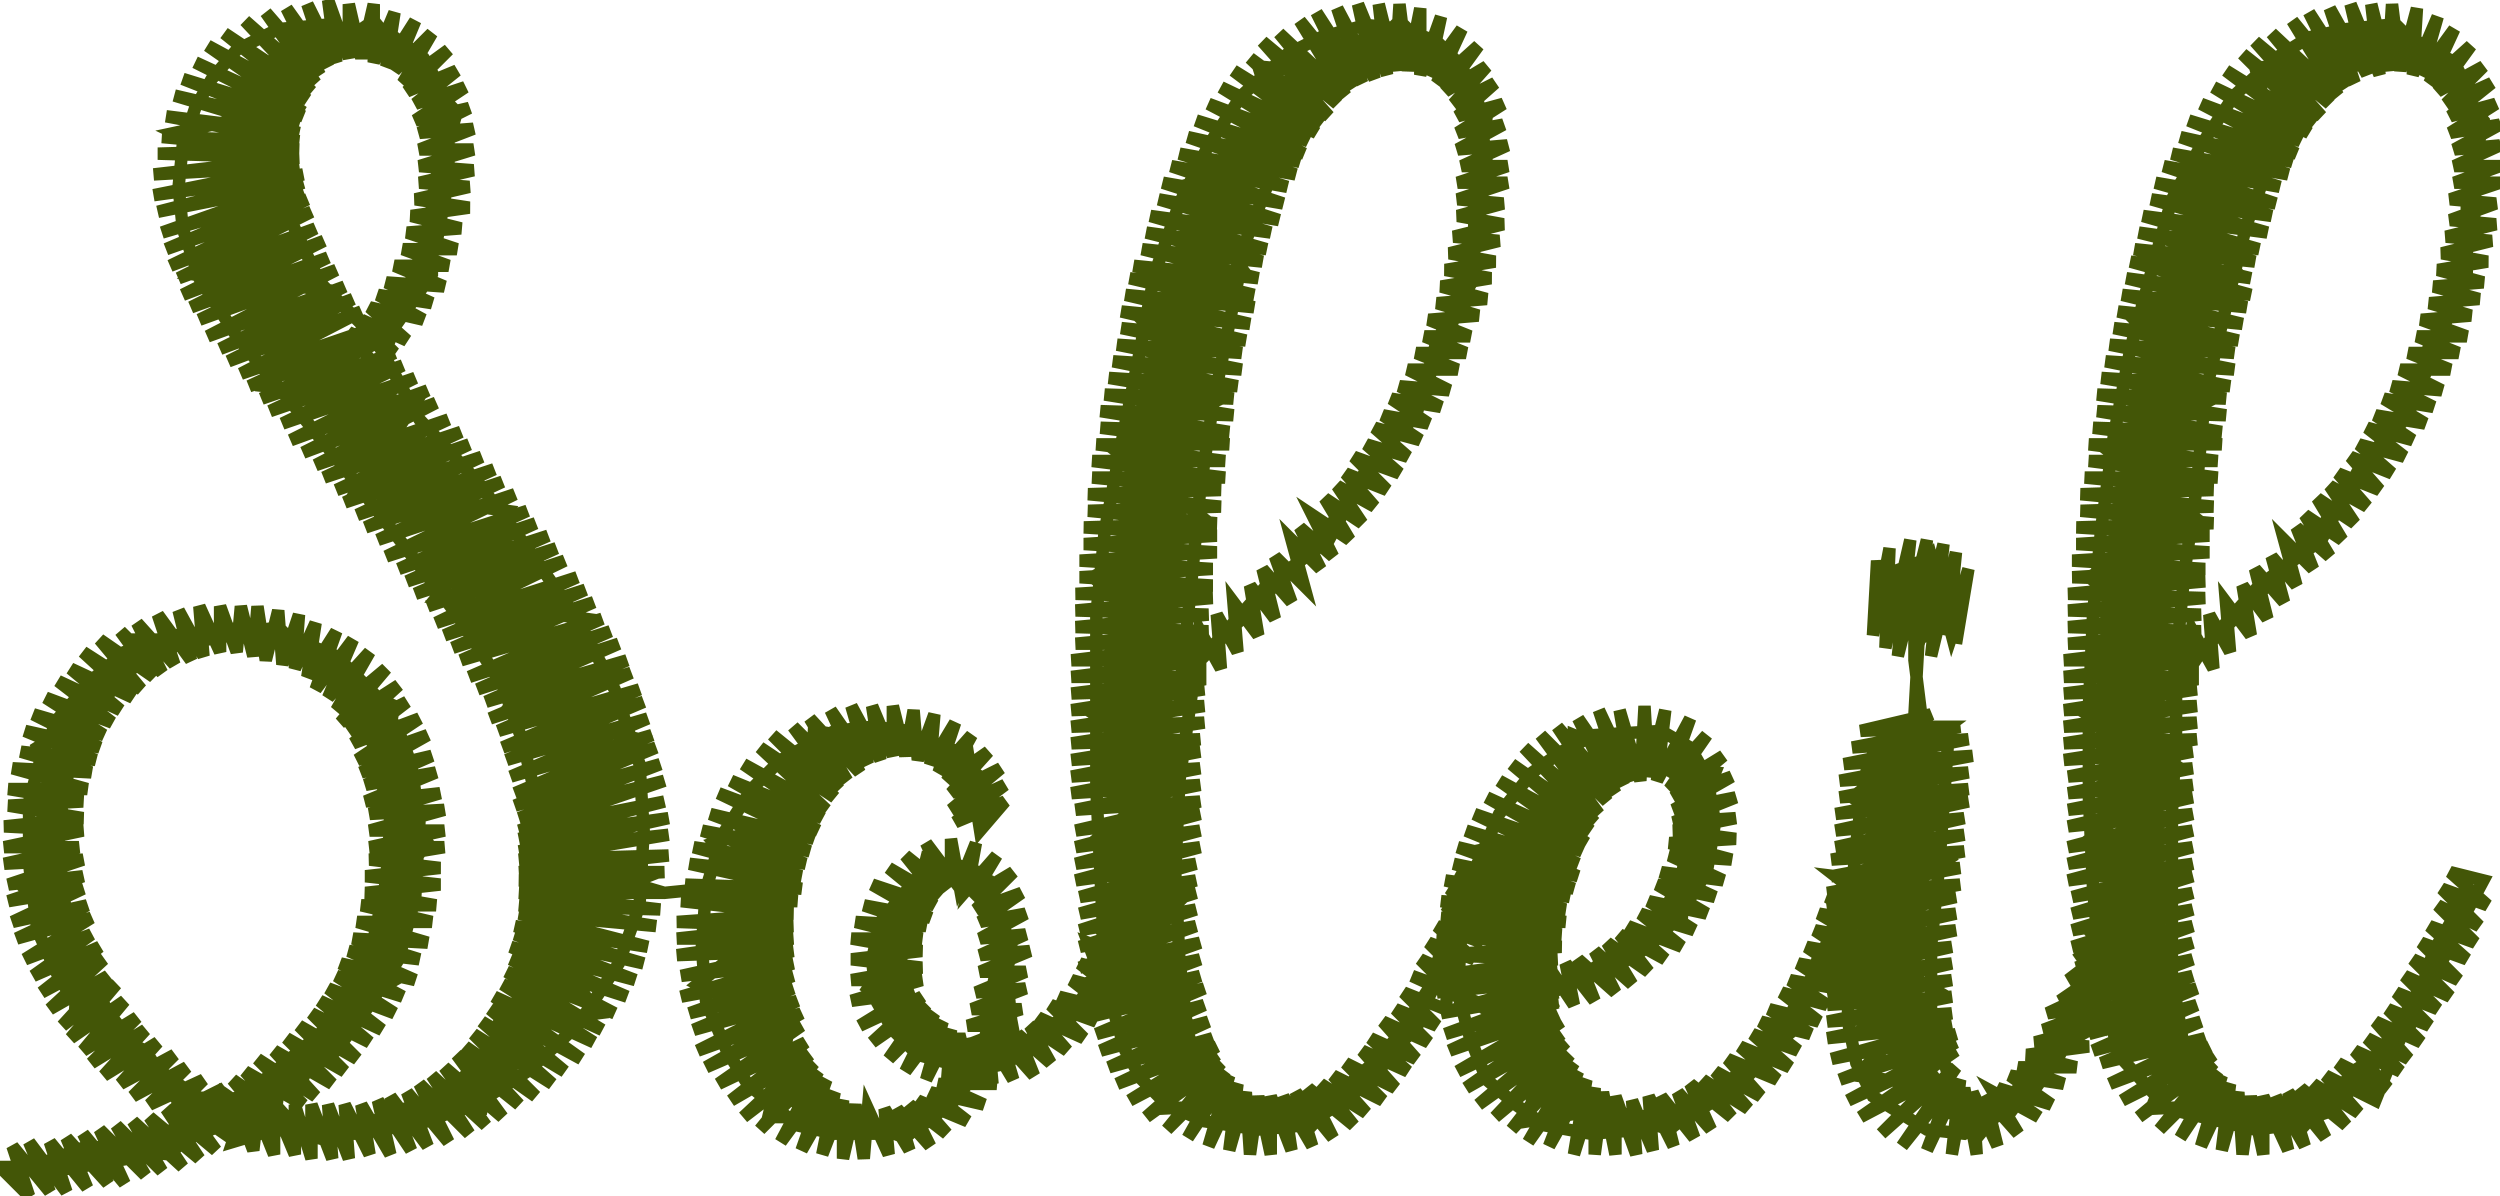 <svg version="1.1" xmlns="http://www.w3.org/2000/svg" xmlns:xlink="http://www.w3.org/1999/xlink" xmlns:ev="http://www.w3.org/2001/xml-events" width="602" height="288" viewBox="-301 -144 602 288"><path d="M -278,136 -288,138 -296,137 -288,138 -270,135 -258,131 -245,126 -229,129 -214,129 -198,126 -185,121 -174,114 -162,103 -152,88 -147,74 -146,56 -147,40 -153,22 -162,5 -174,-12 -186,-28 -200,-43 -211,-63 -224,-76 -231,-91 -234,-104 -234,-113 -231,-122 -221,-134 -213,-135 -205,-132 -196,-119 -195,-111 -196,-99 -198,-87 -203,-74 -211,-63 -202,-72 -196,-85 -193,-101 -193,-113 -195,-123 -199,-130 -206,-135 -223,-138 -234,-137 -244,-132 -250,-125 -254,-118 -257,-109 -258,-99 -257,-89 -253,-77 -244,-63 -230,-46 -217,-30 -204,-13 -191,4 -180,21 -175,35 -172,48 -170,64 -172,80 -176,96 -183,109 -192,118 -203,124 -216,127 -235,127 -234,119 -220,109 -212,98 -205,87 -201,72 -200,54 -202,40 -205,32 -211,23 -220,14 -230,10 -239,8 -249,7 -235,10 -226,14 -220,20 -214,29 -209,40 -207,54 -208,68 -211,82 -216,95 -224,105 -236,115 -246,122 -254,120 -265,112 -274,101 -281,90 -285,77 -287,60 -286,48 -283,36 -277,26 -271,18 -260,12 -249,8 -259,9 -271,13 -278,19 -287,29 -291,38 -294,49 -294,64 -292,80 -287,91 -282,99 -273,110 -262,118 -251,125 -265,130 -280,134 -296,138 -278,135 -261,131 -245,124 -221,131 -205,123 -185,123 -181,103 -157,100 -173,78 -145,67 -172,55 -147,34 -179,27 -160,5 -196,0 -179,-21 -215,-26 -201,-47 -237,-51 -221,-74 -255,-78 -232,-99 -259,-112 -231,-118 -227,-128 -211,-139 -202,-128 -191,-117 -197,-96 -197,-78 -209,-61 -198,-83 -194,-106 -199,-129 -215,-137 -235,-130 -246,-110 -243,-87 -232,-66 -217,-47 -202,-29 -188,-11 -175,7 -164,27 -159,48 -159,70 -165,92 -177,110 -195,123 -217,128 -245,124 -261,131 -278,135 -296,138 -280,132 -260,134 -248,121 -229,118 -222,101 -206,92 -210,74 -198,59 -210,44 -206,26 -222,19 -234,7 -251,10 -269,10 -276,26 -292,36 -285,54 -295,70 -282,83 -283,101 -266,109 -257,123 -242,121 -256,127 -247,118 -261,125 -252,116 -265,122 -256,113 -269,120 -259,110 -272,117 -263,107 -276,115 -266,104 -279,112 -268,101 -281,109 -271,97 -284,106 -273,93 -286,103 -275,91 -289,99 -276,87 -291,95 -277,84 -293,91 -279,81 -295,87 -279,77 -297,82 -280,74 -298,78 -281,70 -299,73 -281,67 -299,69 -281,63 -300,64 -282,60 -300,60 -281,56 -300,55 -281,53 -299,50 -281,49 -299,46 -280,46 -298,41 -279,42 -296,37 -278,39 -295,32 -277,36 -293,28 -276,33 -290,24 -274,30 -287,20 -272,27 -284,17 -269,24 -281,13 -267,22 -277,10 -264,19 -272,8 -262,18 -268,6 -259,16 -263,4 -255,15 -258,3 -252,14 -253,2 -248,13 -248,2 -244,13 -243,2 -240,14 -239,2 -237,15 -234,3 -233,16 -229,4 -230,17 -225,6 -227,19 -220,8 -225,22 -216,10 -222,24 -212,13 -220,27 -208,17 -219,30 -205,21 -217,32 -203,25 -216,35 -200,29 -215,39 -198,33 -214,42 -197,38 -213,45 -196,42 -213,49 -195,47 -212,52 -194,51 -212,56 -194,56 -212,60 -194,60 -212,63 -195,65 -213,67 -195,69 -213,71 -196,74 -214,74 -197,78 -215,78 -198,83 -216,82 -200,87 -217,85 -201,92 -219,88 -204,96 -220,91 -206,100 -222,94 -209,104 -224,97 -212,107 -226,100 -215,111 -229,103 -218,114 -232,106 -221,117 -235,109 -225,120 -239,111 -228,122 -242,114 -232,125 -245,116 -235,128 -245,131 -243,125 -240,133 -239,124 -235,134 -235,122 -256,129 -273,134 -287,137 -301,137 -294,144 -298,132 -289,143 -294,131 -285,143 -289,131 -280,142 -285,130 -275,141 -281,129 -271,141 -277,128 -266,139 -273,127 -262,138 -269,126 -257,137 -265,125 -253,135 -261,123 -249,133 -257,122 -244,131 -253,120 -240,129 -249,118 -236,127 -245,116 -235,124 -235,134 -235,122 -230,134 -230,122 -226,135 -226,122 -221,135 -222,122 -217,135 -218,122 -212,134 -214,122 -207,134 -210,121 -202,133 -207,120 -198,132 -203,119 -193,131 -200,117 -188,129 -197,115 -184,127 -194,113 -180,125 -191,110 -176,122 -189,108 -172,120 -187,105 -168,117 -185,102 -165,114 -183,99 -161,111 -182,96 -158,107 -180,93 -156,104 -179,90 -153,100 -178,87 -150,96 -178,84 -148,92 -177,81 -146,88 -177,79 -145,84 -176,76 -143,79 -176,74 -142,75 -176,71 -141,71 -158,66 -160,42 -168,18 -181,-3 -196,-22 -212,-41 -228,-60 -241,-81 -246,-99 -244,-115 -238,-127 -227,-135 -215,-136 -204,-133 -197,-124 -193,-107 -197,-85 -204,-70 -210,-55 -217,-64 -210,-55 -217,-64 -206,-59 -214,-67 -203,-62 -212,-70 -199,-67 -210,-73 -197,-71 -208,-76 -194,-75 -206,-80 -193,-80 -204,-84 -191,-84 -203,-88 -190,-89 -202,-92 -188,-94 -201,-96 -188,-99 -200,-100 -187,-103 -200,-104 -187,-108 -200,-108 -187,-113 -200,-112 -188,-118 -201,-115 -189,-123 -201,-119 -191,-127 -203,-122 -193,-132 -204,-124 -197,-136 -206,-127 -201,-139 -208,-128 -206,-141 -211,-129 -211,-143 -214,-130 -217,-143 -217,-130 -222,-144 -220,-129 -227,-143 -222,-128 -232,-142 -224,-126 -237,-141 -225,-124 -242,-139 -226,-122 -247,-136 -227,-120 -251,-133 -228,-117 -254,-129 -228,-116 -257,-125 -229,-114 -259,-121 -229,-112 -261,-116 -229,-110 -262,-111 -229,-108 -263,-107 -229,-106 -264,-102 -229,-104 -264,-97 -228,-102 -263,-93 -228,-100 -262,-88 -228,-98 -261,-84 -227,-96 -260,-80 -226,-93 -258,-77 -225,-89 -257,-73 -223,-86 -255,-70 -222,-82 -253,-67 -220,-79 -251,-63 -218,-75 -248,-60 -216,-72 -246,-57 -214,-69 -243,-54 -211,-65 -241,-51 -209,-62 -238,-48 -206,-59 -236,-45 -204,-56 -233,-42 -201,-53 -231,-38 -198,-50 -228,-35 -196,-47 -225,-32 -193,-43 -223,-29 -190,-40 -220,-26 -188,-37 -218,-23 -185,-34 -215,-20 -182,-31 -213,-17 -180,-28 -210,-14 -177,-25 -208,-10 -174,-21 -205,-7 -172,-18 -203,-4 -169,-15 -201,-1 -167,-12 -198,2 -165,-9 -196,6 -162,-5 -194,9 -160,-2 -192,12 -158,1 -190,15 -156,5 -188,19 -154,8 -186,22 -152,11 -184,25 -150,15 -183,29 -149,18 -181,32 -147,22 -180,36 -146,25 -179,39 -145,29 -178,43 -144,33 -177,47 -143,36 -177,50 -142,40 -176,53 -141,44 -176,56 -141,49 -176,58 -140,53 -176,61 -140,57 -176,63 -140,62 -176,66 -141,66 -176,68 -141,71 -131,70 -132,84 -131,97 -126,109 -121,117 -109,127 -100,129 -87,129 -77,126 -63,112 -53,109 -45,103 -39,95 -32,84 -30,75 -36,90 -43,100 -50,107 -57,111 -61,103 -59,88 -60,75 -64,67 -71,64 -64,68 -60,83 -61,96 -65,110 -73,109 -84,96 -84,87 -82,75 -78,68 -71,64 -79,66 -89,78 -91,87 -90,97 -86,104 -80,110 -69,113 -72,121 -78,126 -94,128 -101,124 -107,118 -112,107 -115,90 -115,76 -111,58 -105,46 -98,38 -90,34 -74,36 -68,43 -65,51 -65,43 -82,32 -91,31 -100,32 -113,39 -120,46 -127,57 -131,70 -123,75 -123,95 -117,113 -108,123 -96,128 -84,128 -72,122 -64,112 -53,109 -43,101 -35,88 -30,72 -35,93 -49,104 -67,114 -78,104 -92,94 -82,79 -78,63 -64,70 -57,85 -64,103 -59,80 -65,66 -75,65 -86,77 -87,98 -77,109 -63,112 -83,130 -96,125 -116,125 -111,104 -133,93 -113,77 -129,59 -106,52 -105,32 -86,35 -68,37 -65,56 -59,49 -71,54 -59,45 -72,51 -60,41 -72,47 -63,37 -73,44 -67,33 -75,42 -71,30 -77,40 -76,28 -80,39 -81,27 -83,38 -86,26 -86,38 -91,26 -89,39 -96,26 -92,40 -101,27 -94,42 -106,29 -97,44 -110,31 -99,46 -115,33 -100,48 -118,36 -102,51 -122,40 -103,53 -125,44 -104,56 -128,47 -105,58 -130,52 -106,61 -132,56 -107,64 -134,60 -108,67 -135,64 -108,70 -136,69 -109,73 -137,73 -110,76 -138,78 -110,79 -138,82 -110,82 -138,86 -110,85 -137,91 -110,88 -137,96 -110,91 -135,100 -110,94 -134,104 -109,97 -133,109 -108,100 -131,113 -108,103 -128,117 -107,107 -125,121 -106,110 -122,125 -105,112 -118,128 -104,114 -113,131 -102,116 -108,133 -100,119 -103,134 -98,121 -98,135 -95,122 -93,135 -92,123 -87,134 -88,123 -82,133 -85,123 -77,132 -82,122 -73,129 -80,121 -68,126 -77,119 -64,122 -75,117 -61,117 -73,115 -58,112 -71,112 -63,112 -75,110 -83,105 -87,95 -87,81 -83,71 -72,64 -63,68 -59,86 -57,107 -69,108 -56,103 -68,103 -55,99 -67,99 -54,94 -66,95 -54,90 -65,90 -53,85 -65,86 -54,81 -65,82 -54,76 -65,78 -55,71 -66,75 -57,66 -67,72 -61,62 -68,70 -66,59 -70,69 -72,58 -72,67 -78,59 -73,70 -83,62 -75,72 -87,65 -76,74 -91,69 -77,77 -93,74 -78,79 -95,78 -79,82 -96,82 -79,85 -96,87 -79,89 -96,92 -79,92 -96,97 -81,95 -94,103 -79,96 -91,107 -78,98 -87,111 -76,100 -83,114 -74,102 -78,116 -72,104 -73,117 -70,105 -67,117 -67,106 -62,117 -63,106 -57,116 -60,106 -52,115 -56,105 -48,112 -53,103 -44,109 -51,101 -40,106 -48,98 -37,102 -46,96 -34,99 -43,92 -32,95 -41,88 -30,91 -39,83 -34,87 -25,72 -33,69 -25,78 -35,74 -26,83 -37,79 -28,87 -39,83 -33,99 -30,109 -26,116 -20,122 -11,126 2,128 13,127 23,121 31,114 41,100 51,81 54,71 45,91 36,105 26,117 18,122 0,125 -7,121 -11,114 -15,105 -17,87 -18,66 -17,44 -13,16 -1,4 -8,11 -16,15 -14,-5 -12,-26 -9,-46 -5,-66 -1,-86 6,-104 13,-117 20,-125 28,-130 36,-132 46,-130 52,-125 55,-117 56,-101 54,-84 50,-70 44,-55 35,-39 24,-23 12,-9 -1,4 14,-11 27,-27 38,-44 46,-59 52,-75 55,-90 57,-105 55,-119 51,-128 45,-134 37,-137 28,-138 17,-135 9,-131 -2,-121 -10,-109 -17,-95 -23,-78 -27,-57 -31,-37 -35,-16 -37,4 -37,25 -37,46 -36,67 -35,88 -26,93 -19,114 -3,126 17,124 34,109 46,90 55,70 46,85 40,104 26,115 14,128 -2,122 -22,123 -14,103 -36,92 -16,72 -38,59 -16,41 -39,27 -14,11 -38,-5 -11,-19 -33,-36 -7,-48 -27,-68 -1,-78 -17,-99 9,-106 2,-128 23,-126 36,-139 48,-127 57,-116 54,-95 54,-77 45,-62 40,-44 28,-31 19,-14 4,-3 -12,15 -17,26 -16,12 -12,21 -12,8 -7,17 -8,4 -3,13 -4,1 2,9 0,-3 6,5 3,-7 10,1 6,-10 13,-3 10,-14 17,-7 12,-17 20,-10 15,-20 24,-14 18,-24 27,-18 21,-27 30,-22 23,-30 33,-26 25,-34 36,-30 28,-37 38,-34 30,-41 41,-38 32,-44 43,-42 34,-48 46,-46 36,-51 48,-50 38,-55 50,-55 40,-59 52,-59 42,-63 53,-63 43,-67 55,-68 45,-71 57,-72 46,-75 58,-77 47,-79 59,-81 48,-83 60,-86 49,-87 61,-90 50,-92 61,-95 50,-96 62,-100 50,-100 62,-104 51,-104 62,-109 50,-108 61,-114 50,-112 61,-119 50,-116 59,-124 49,-119 57,-128 47,-122 55,-133 45,-124 51,-137 43,-126 46,-140 41,-126 41,-142 38,-127 36,-143 35,-127 31,-143 33,-126 26,-143 30,-125 21,-142 27,-124 16,-141 25,-123 12,-139 23,-121 7,-136 21,-119 3,-134 19,-116 0,-130 17,-114 -4,-127 16,-112 -7,-123 14,-110 -10,-119 13,-107 -13,-115 12,-105 -15,-111 11,-102 -17,-107 9,-99 -19,-104 8,-95 -21,-100 7,-91 -22,-96 5,-88 -24,-92 4,-84 -25,-88 3,-81 -26,-84 2,-77 -28,-80 1,-73 -29,-77 1,-70 -30,-73 0,-66 -31,-69 -1,-62 -31,-65 -2,-59 -32,-61 -2,-55 -33,-57 -3,-51 -34,-53 -4,-48 -35,-49 -4,-44 -36,-45 -5,-40 -36,-41 -5,-37 -37,-37 -6,-33 -38,-33 -6,-29 -38,-29 -7,-26 -39,-25 -7,-22 -39,-21 -8,-18 -40,-17 -8,-15 -40,-13 -8,-11 -41,-9 -9,-7 -41,-5 -9,-3 -42,-1 -9,0 -42,3 -10,4 -42,7 -10,8 -42,11 -10,11 -43,15 -11,15 -43,19 -11,19 -43,23 -11,22 -43,27 -11,26 -43,31 -11,30 -43,35 -12,34 -43,39 -12,37 -43,43 -12,41 -43,47 -12,45 -42,51 -12,49 -42,56 -12,52 -42,60 -12,56 -42,64 -12,60 -42,68 -13,64 -41,72 -13,68 -41,76 -13,71 -41,80 -13,75 -41,84 -13,79 -41,89 -12,83 -40,93 -12,87 -39,97 -12,91 -39,101 -11,94 -37,105 -11,98 -36,109 -10,102 -34,113 -9,106 -32,117 -8,108 -29,121 -8,110 -25,125 -7,112 -20,128 -6,114 -15,130 -5,115 -10,132 -3,117 -5,133 -1,119 0,134 2,120 5,134 5,120 10,133 8,120 15,132 11,119 20,130 14,118 25,127 17,117 28,124 20,115 32,121 23,112 35,118 27,109 38,114 29,106 40,111 32,102 43,107 35,99 45,103 37,95 47,99 50,80 58,68 50,66 59,74 48,70 57,79 47,74 56,83 45,79 54,87 43,83 52,92 41,87 50,96 39,91 50,95 53,106 57,116 64,122 71,127 82,129 95,128 107,124 117,118 125,110 130,102 140,84 145,71 136,90 128,104 118,116 110,121 101,124 93,125 78,121 70,105 73,94 71,77 76,59 81,48 87,41 95,38 102,41 107,48 104,67 98,79 90,86 83,90 73,94 86,90 96,84 103,77 110,66 112,54 110,43 106,36 99,32 83,33 75,37 68,42 60,52 53,68 51,79 50,95 60,101 69,120 88,127 109,122 126,109 137,90 147,72 137,86 131,104 117,115 101,128 86,123 67,126 71,104 49,95 71,81 54,61 78,56 78,33 95,40 112,42 105,59 104,77 88,86 73,95 72,90 73,99 68,89 68,100 72,90 73,99 72,89 78,98 76,88 83,97 79,87 88,95 83,85 92,93 86,83 96,90 89,81 100,87 91,79 104,84 94,76 107,80 96,73 110,76 98,69 112,72 99,66 114,68 101,62 116,63 101,59 117,58 102,56 117,53 102,54 117,48 102,51 116,43 102,48 114,38 101,46 110,33 101,43 106,29 98,44 100,27 96,43 95,26 94,44 89,27 92,44 84,27 90,45 79,29 88,47 74,31 86,49 70,33 84,52 66,36 83,54 63,40 82,56 60,44 81,59 57,48 80,61 54,52 79,64 52,56 79,67 50,60 78,70 49,64 77,72 47,68 76,75 46,73 76,78 46,77 75,81 45,81 75,84 45,86 74,87 45,91 74,90 45,95 74,92 46,100 74,95 47,105 74,97 48,109 74,100 50,114 75,102 52,118 75,105 55,122 76,107 59,125 77,110 63,128 78,112 67,131 79,114 72,132 81,116 78,134 83,118 83,134 85,119 88,134 88,120 93,134 92,121 97,133 96,120 102,132 99,120 107,130 103,119 111,128 106,117 116,125 109,116 120,123 112,114 123,120 115,111 127,116 118,108 130,113 121,105 132,109 123,102 135,105 125,99 137,102 128,95 139,98 130,92 141,94 142,79 149,68 141,67 150,74 139,72 149,78 137,76 147,82 136,80 145,86 134,84 143,90 132,88 141,94 154,90 155,69 157,48 160,40 160,28 161,10 168,6 169,-4 162,-9 154,-6 154,4 161,10 156,-1 151,6 164,-10 169,9 171,3 170,11 173,-7 168,9 170,-11 164,14 167,-13 160,15 160,0 152,-2 151,-9 150,9 154,-12 153,12 159,-14 156,14 163,-14 160,15 162,31 151,35 148,43 146,59 144,80 144,102 146,112 150,120 163,128 172,129 187,121 195,110 203,93 211,74 207,81 198,100 184,121 177,125 170,122 164,100 164,84 166,64 168,36 161,31 157,51 155,71 154,91 156,111 166,124 183,124 195,108 204,90 210,71 205,94 190,112 175,130 168,118 146,115 166,95 142,81 168,63 145,48 168,31 159,31 164,28 147,32 171,31 145,36 173,34 143,40 174,38 142,44 173,42 142,48 173,46 141,52 173,49 141,56 172,53 141,60 172,57 140,63 172,61 140,67 171,65 139,71 171,69 139,75 170,72 139,79 170,76 139,83 170,80 138,87 169,84 138,91 169,88 139,95 169,92 139,98 169,96 139,102 169,100 139,106 169,103 140,111 170,105 142,116 170,107 144,121 170,109 147,125 166,115 152,129 170,113 157,132 169,117 163,133 171,116 169,134 172,118 175,134 174,119 180,132 177,120 185,129 179,119 190,125 180,118 193,122 183,115 196,117 185,113 199,113 187,110 202,108 189,107 204,103 195,108 205,88 214,65 204,75 216,66 202,82 216,72 199,87 214,79 197,92 211,86 195,97 209,92 192,100 207,98 191,104 207,102 210,111 221,123 242,128 250,127 259,124 268,116 278,103 289,84 293,71 284,90 276,104 268,114 252,124 244,125 236,124 230,118 225,109 222,91 222,72 222,52 223,32 223,22 229,13 223,15 225,-6 228,-27 230,-49 235,-70 240,-90 246,-106 252,-117 259,-125 275,-132 285,-130 291,-124 294,-115 295,-104 294,-89 289,-69 281,-50 270,-34 258,-17 243,-1 229,13 244,-2 259,-18 272,-35 283,-54 291,-74 295,-93 295,-111 294,-121 290,-129 274,-138 264,-137 255,-135 247,-130 237,-121 229,-109 222,-96 218,-82 212,-60 208,-39 205,-17 203,4 202,26 202,48 203,70 205,92 207,102 210,98 216,106 228,122 245,127 263,119 276,105 286,88 294,70 285,85 279,104 265,115 253,128 237,122 217,123 225,103 203,92 223,72 201,59 224,41 200,27 225,11 202,-5 228,-19 206,-36 232,-48 212,-68 238,-78 222,-99 248,-106 242,-128 262,-126 275,-139 287,-127 297,-115 293,-95 293,-77 284,-61 279,-44 267,-31 258,-14 243,-3 227,15 222,26 223,12 227,21 227,8 232,17 231,4 236,13 235,1 241,9 239,-3 245,5 242,-7 249,1 246,-10 252,-3 249,-14 256,-7 252,-17 260,-10 254,-20 263,-14 257,-24 266,-18 260,-27 269,-22 262,-30 272,-26 265,-34 275,-30 267,-37 278,-34 269,-41 280,-38 271,-44 283,-42 273,-48 285,-46 275,-51 287,-50 277,-55 289,-55 279,-59 291,-59 281,-63 293,-63 282,-67 294,-68 284,-71 296,-72 285,-75 297,-76 286,-79 298,-81 287,-83 299,-86 288,-87 300,-90 289,-91 300,-95 289,-96 301,-100 290,-100 301,-104 290,-104 301,-109 290,-108 301,-114 289,-112 300,-119 289,-116 299,-124 288,-119 297,-128 286,-122 294,-133 284,-124 290,-137 282,-126 286,-140 280,-126 281,-142 277,-127 275,-143 274,-127 270,-143 272,-126 265,-143 269,-126 260,-142 266,-124 255,-141 264,-123 251,-139 262,-121 246,-136 260,-119 242,-134 258,-116 239,-131 256,-114 235,-127 255,-112 232,-123 253,-110 229,-119 252,-107 226,-115 251,-105 224,-111 250,-102 222,-107 248,-99 220,-104 247,-95 218,-100 246,-92 217,-96 245,-88 215,-92 243,-84 214,-88 242,-81 213,-84 241,-77 212,-81 241,-73 211,-77 240,-70 210,-73 239,-66 209,-69 238,-62 208,-65 237,-59 207,-61 237,-55 206,-57 236,-51 205,-53 235,-48 204,-49 235,-44 204,-45 234,-40 203,-41 234,-37 202,-37 233,-33 202,-33 233,-29 201,-29 232,-26 200,-25 232,-22 200,-21 232,-18 199,-17 231,-15 199,-13 231,-11 198,-9 230,-7 198,-5 230,-4 197,-1 230,0 197,3 229,4 197,7 229,8 197,11 229,11 196,15 228,15 196,19 228,19 196,23 228,22 196,27 228,26 196,31 228,30 196,35 228,34 196,39 227,37 197,43 227,41 197,47 227,45 197,51 227,48 197,55 227,52 197,60 227,56 197,64 227,60 197,68 227,64 198,72 227,67 198,76 227,71 198,80 227,75 198,84 227,79 199,89 227,83 199,93 227,87 200,97 227,91 201,101 228,94 202,105 228,98 203,109 229,102 205,112 230,106 207,117 231,108 210,121 232,110 214,125 232,112 219,128 233,114 224,130 234,115 229,132 236,117 234,133 238,119 239,134 241,120 244,134 244,120 250,133 247,120 254,132 250,119 259,130 253,118 264,127 256,117 267,124 259,115 271,121 279,101 289,83 297,68 289,66 298,74 287,70 296,79 286,74 295,83 284,79 293,87 282,83 291,92 280,87 289,96 278,91 286,99 276,95 284,103 274,99 282,107 271,102 279,111 269,106 277,114 266,109 274,118 262,112 271,121 266,112 269,117 273,118" fill="none" stroke="#435607" stroke-width="3" /></svg>